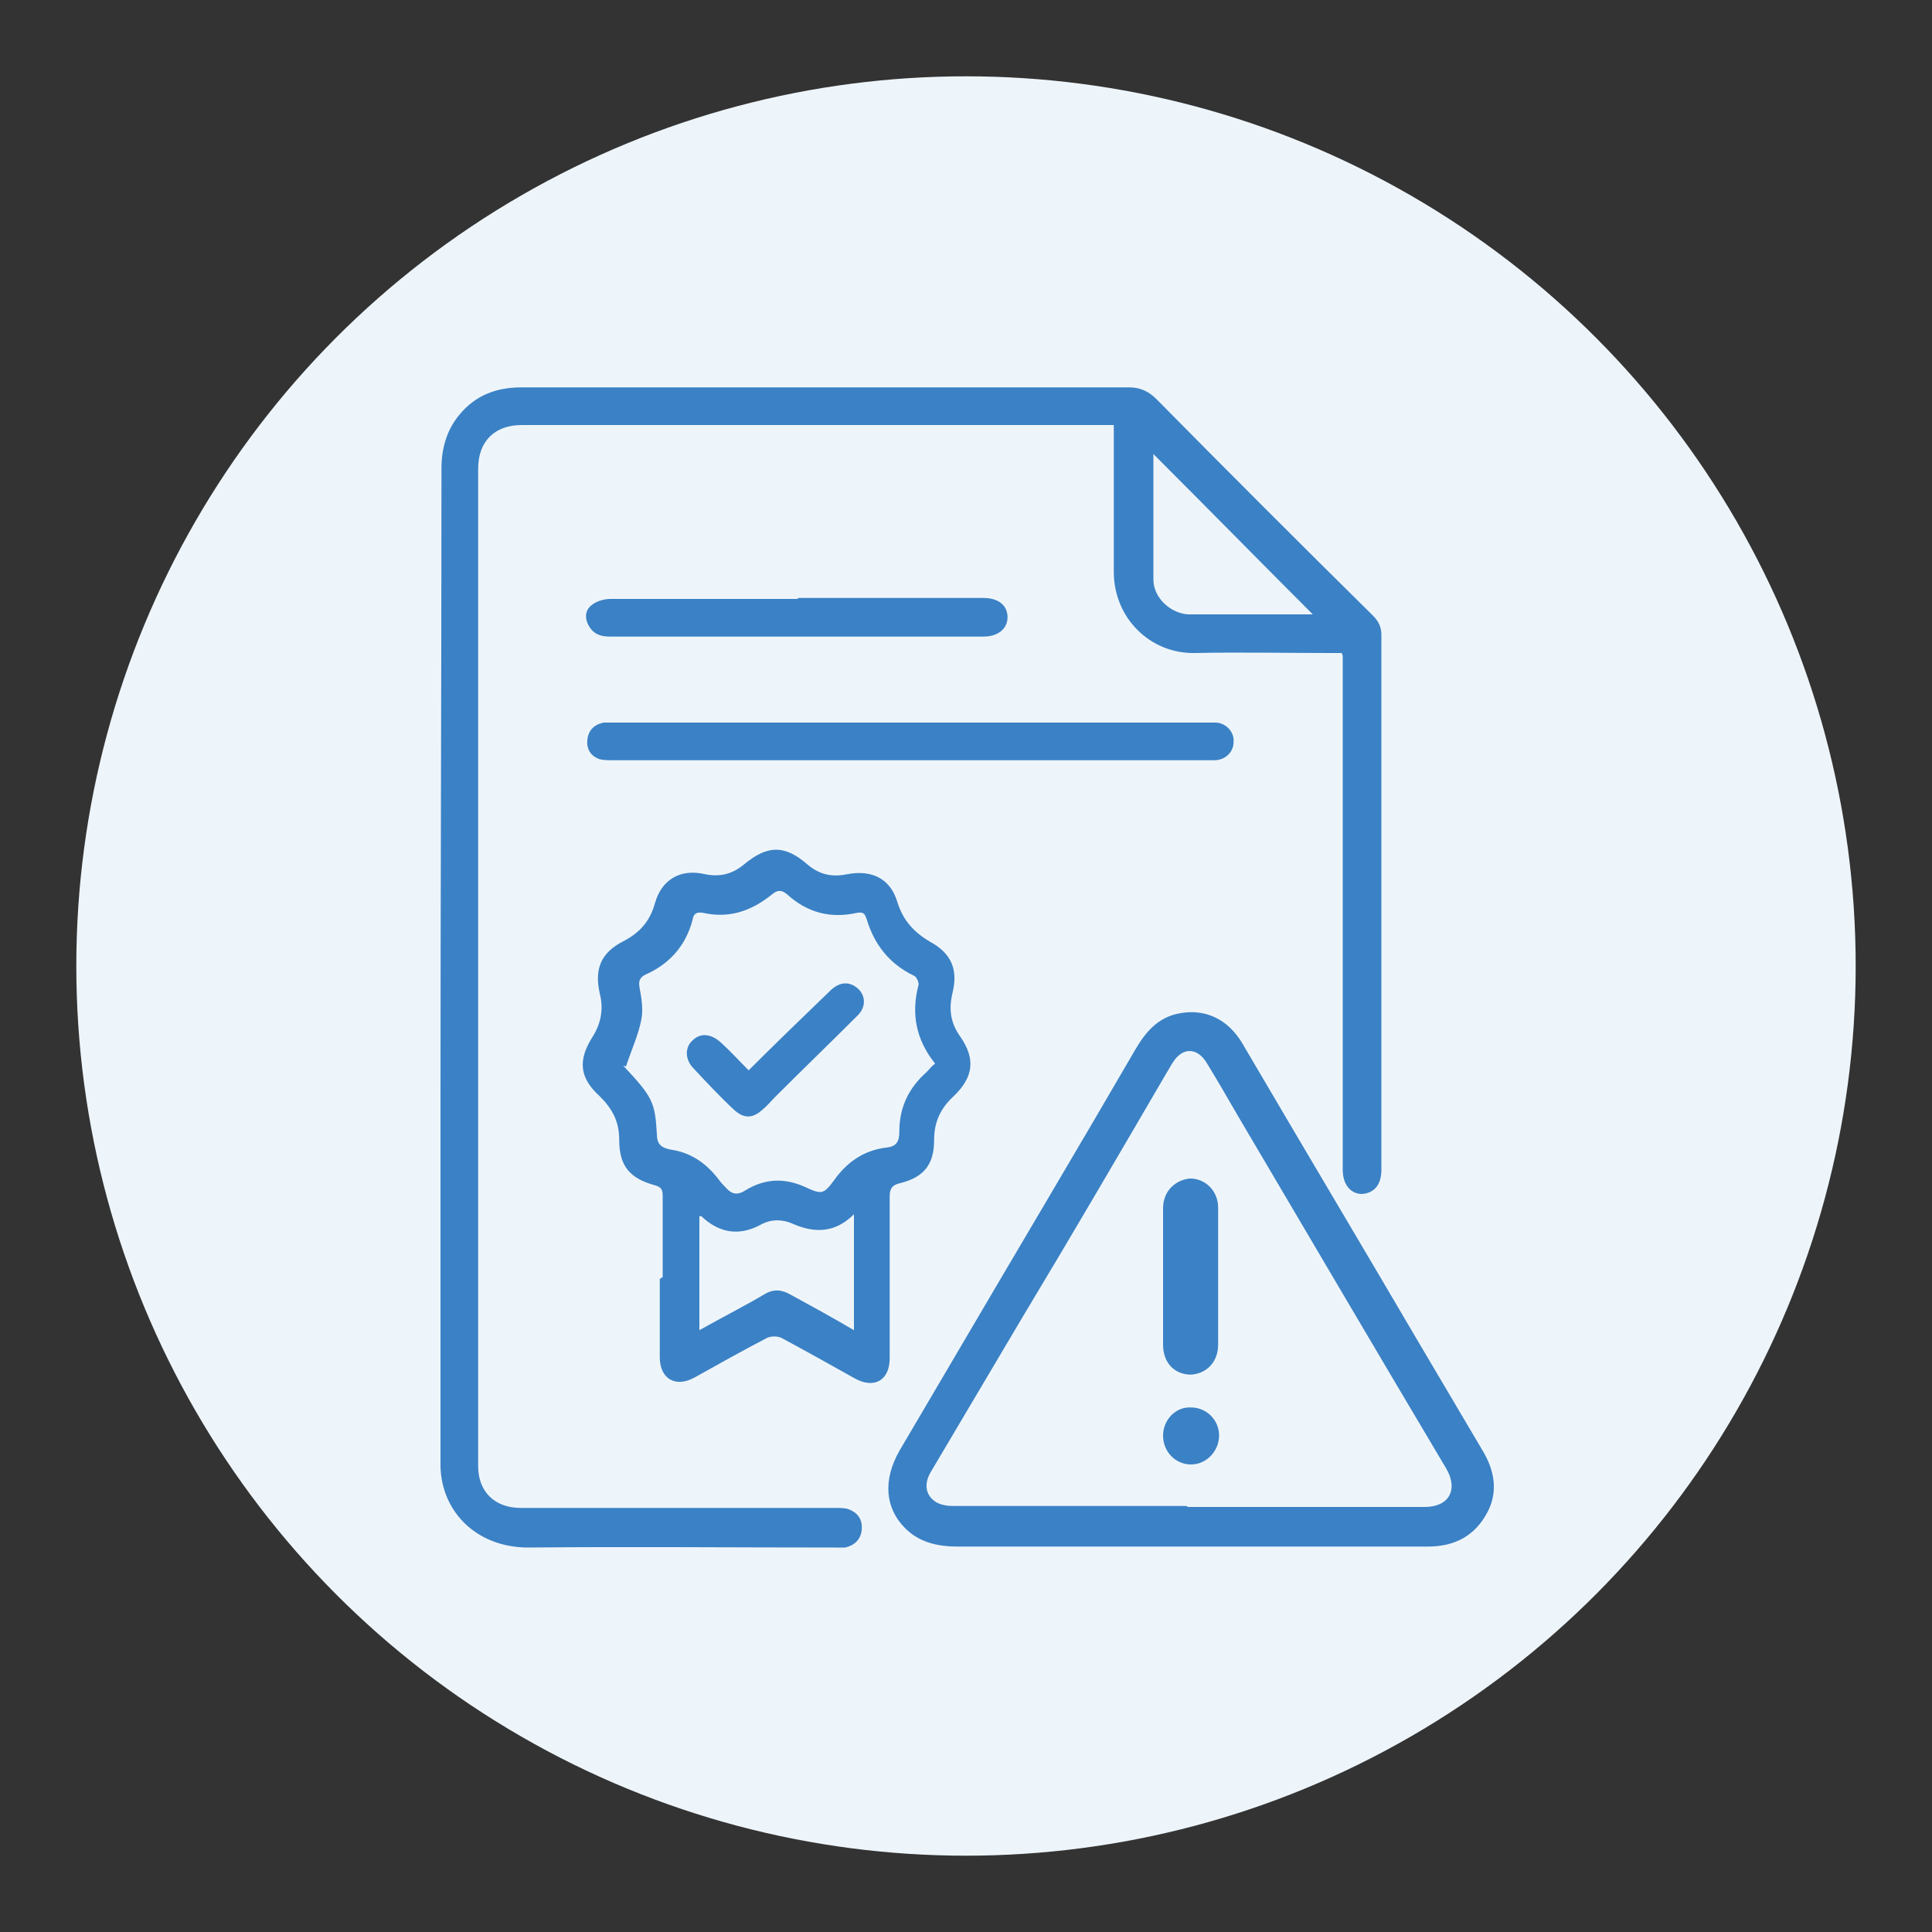 <?xml version="1.0" encoding="UTF-8"?>
<svg id="Warstwa_1" data-name="Warstwa 1" xmlns="http://www.w3.org/2000/svg" version="1.1" viewBox="0 0 200 200">
  <rect x="0" y="0" width="200" height="200" fill="#333333" stroke="none"/>
  <defs>
    <style>
      .cls-1 {
        fill: #eef5fa;
      }

      .cls-1, .cls-2 {
        stroke-width: 0px;
      }

      .cls-2 {
        fill: #3b81c5;
      }
    </style>
  </defs>
  <circle class="cls-1" cx="100" cy="100" r="92.1"/>
  <g>
    <path class="cls-2" d="M138.9,67.6c-.5,0-.8,0-1.2,0-4.7,0-9.4-.1-14,0-4.6.1-8.4-3.6-8.4-8.4,0-4.7,0-9.3,0-14,0-.4,0-.7,0-1.2h-1.4c-20,0-39.9,0-59.9,0-2.8,0-4.5,1.7-4.5,4.5,0,33.5,0,67.1,0,100.6,0,.9,0,1.8,0,2.7,0,2.6,1.7,4.3,4.4,4.3,10.9,0,21.7,0,32.6,0,.5,0,1.1,0,1.5.2.9.4,1.3,1.1,1.2,2.1-.1,1-.8,1.6-1.7,1.8-.3,0-.7,0-1,0-10.6,0-21.2-.1-31.8,0-5.6,0-9.2-4-9.1-8.8,0-12.4,0-24.8,0-37.1,0-21.9.1-43.9.1-65.8,0-2,.5-3.9,1.8-5.5,1.7-2.1,3.9-2.9,6.5-2.9,19.1,0,38.3,0,57.4,0,1.8,0,3.6,0,5.5,0,1.1,0,2,.4,2.8,1.2,7.4,7.5,14.9,15,22.4,22.4.6.6.9,1.2.9,2,0,18.5,0,36.9,0,55.4,0,1.5-.7,2.4-2,2.5-1.2,0-2-1-2-2.5,0-17.3,0-34.5,0-51.8v-1.4ZM135.9,63.6c-5.5-5.5-10.9-11-16.5-16.6,0,4.4,0,8.7,0,13,0,1.9,1.8,3.5,3.6,3.6,4.3,0,8.6,0,12.8,0Z"/>
    <path class="cls-2" d="M123,160.1c-7.9,0-15.9,0-23.8,0-2.1,0-4-.4-5.5-1.9-2.1-2.1-2.3-5-.6-8,2-3.4,4-6.8,6-10.2,6.1-10.4,12.3-20.8,18.4-31.3,1.1-1.9,2.4-3.4,4.6-3.8,2.7-.5,5,.6,6.5,3.1,6.1,10.4,12.3,20.8,18.4,31.2,2.2,3.7,4.3,7.3,6.5,11,1.2,2,1.6,4.2.5,6.3-1.3,2.5-3.4,3.6-6.2,3.6-8.2,0-16.5,0-24.7,0h0ZM123,156c6.4,0,12.8,0,19.1,0,1.8,0,3.6,0,5.4,0,2.5,0,3.5-1.8,2.2-4-7.2-12.1-14.3-24.2-21.5-36.4-1.1-1.9-2.2-3.8-3.3-5.6-1-1.6-2.5-1.6-3.5,0-.2.3-.4.7-.6,1-4.9,8.4-9.8,16.8-14.8,25.1-3.2,5.4-6.4,10.8-9.6,16.2-.8,1.3-.6,2.5.5,3.2.5.3,1.2.4,1.8.4,8,0,16.1,0,24.1,0Z"/>
    <path class="cls-2" d="M68.6,132.2c0-2.8,0-5.6,0-8.4,0-.6-.1-.9-.8-1.1-2.6-.7-3.7-2-3.7-4.7,0-1.9-.7-3.2-2-4.5-2.1-1.9-2.3-3.7-.8-6.1.9-1.4,1.2-2.9.8-4.5-.6-2.6.1-4.3,2.5-5.5,1.7-.9,2.7-2.1,3.2-3.9.7-2.5,2.7-3.6,5.2-3,1.5.3,2.8,0,4-1,2.4-2,4.2-2.1,6.6,0,1.3,1.1,2.6,1.3,4.1,1,2.6-.5,4.5.5,5.2,2.9.6,1.9,1.7,3.1,3.4,4.1,2.2,1.2,2.9,2.9,2.3,5.3-.4,1.7-.2,3.1.8,4.5,1.6,2.3,1.4,4.2-.7,6.2-1.3,1.2-2,2.6-2,4.5,0,2.6-1.1,3.9-3.6,4.5-.8.2-1,.6-1,1.4,0,5.6,0,11.1,0,16.7,0,2.3-1.6,3.2-3.6,2.1-2.5-1.4-5-2.8-7.6-4.2-.4-.2-1.1-.2-1.5,0-2.5,1.3-5,2.7-7.5,4.1-2,1.1-3.6.1-3.6-2.1,0-2.7,0-5.4,0-8.1ZM64.5,110.3c3.1,3.3,3.3,3.8,3.5,7.1,0,1,.4,1.4,1.4,1.6,2.1.3,3.7,1.4,5,3.1.2.3.5.6.7.8.6.7,1.2.9,2.1.3,2-1.2,4-1.3,6.2-.3,1.7.8,1.9.7,3-.8,1.3-1.8,3-3,5.3-3.3,1.1-.1,1.4-.6,1.4-1.7,0-2.5,1-4.5,2.8-6.1.3-.3.5-.6.9-.9-2-2.5-2.5-5.2-1.7-8.2,0-.2-.2-.8-.5-.9-2.5-1.2-4.1-3.2-4.9-5.9-.2-.6-.4-.7-1-.6-2.7.6-5.1,0-7.2-1.9-.6-.5-1-.5-1.6,0-2.1,1.7-4.4,2.5-7.1,1.9-.6-.1-1,0-1.1.7-.7,2.7-2.4,4.6-4.9,5.7-.6.3-.7.7-.6,1.3.2,1.1.4,2.2.2,3.3-.3,1.6-1,3.1-1.6,4.9ZM72.4,137.7c2.3-1.3,4.5-2.4,6.7-3.7,1-.6,1.8-.5,2.7,0,2.2,1.2,4.4,2.4,6.6,3.7v-12c-1.9,1.9-4,2-6.3,1-1.1-.5-2.2-.5-3.2,0-2.3,1.3-4.4,1-6.3-.8,0,0-.1,0-.2,0v11.7Z"/>
    <path class="cls-2" d="M94.3,78.7c-10.3,0-20.5,0-30.8,0-.5,0-1,0-1.4-.1-.9-.3-1.4-1-1.3-2,.1-1,.7-1.6,1.7-1.8.3,0,.6,0,.9,0,20.4,0,40.8,0,61.3,0,.4,0,.7,0,1.1,0,1.1,0,2,1,1.9,2,0,1.1-.9,1.9-2,1.9-3.9,0-7.9,0-11.8,0-6.5,0-13,0-19.6,0h0Z"/>
    <path class="cls-2" d="M82.6,61.9c6.4,0,12.8,0,19.2,0,1.6,0,2.5.8,2.5,2,0,1.2-1,2-2.5,2-12.9,0-25.8,0-38.7,0-1,0-1.7-.3-2.2-1.2-.4-.8-.3-1.6.4-2.1.5-.4,1.3-.6,1.9-.6,6.5,0,12.9,0,19.4,0h0Z"/>
    <path class="cls-2" d="M120.4,132.1c0-2.3,0-4.7,0-7,0-2,1.5-3,2.8-3.1,1.6,0,2.9,1.3,2.9,3,0,4.7,0,9.5,0,14.2,0,1.8-1.2,3-2.8,3.1-1.7,0-2.9-1.2-2.9-3.1,0-2.4,0-4.7,0-7.1Z"/>
    <path class="cls-2" d="M120.4,148.6c0-1.6,1.3-3,2.9-2.9,1.6,0,2.9,1.3,2.9,2.9,0,1.6-1.3,3-2.9,3-1.6,0-2.9-1.3-2.9-3Z"/>
    <path class="cls-2" d="M77.5,110.8c2.8-2.8,5.6-5.5,8.4-8.2.9-.9,1.8-1,2.6-.5,1.1.7,1.3,2.1.2,3.1-2.8,2.8-5.6,5.5-8.4,8.3-.5.5-.9,1-1.4,1.4-1,.9-1.9.9-2.9,0-1.5-1.4-2.9-2.9-4.3-4.4-.8-.9-.8-2.1,0-2.8.8-.8,1.9-.7,2.9.2,1,.9,1.9,1.9,2.9,2.9Z"/>
  </g>
</svg>